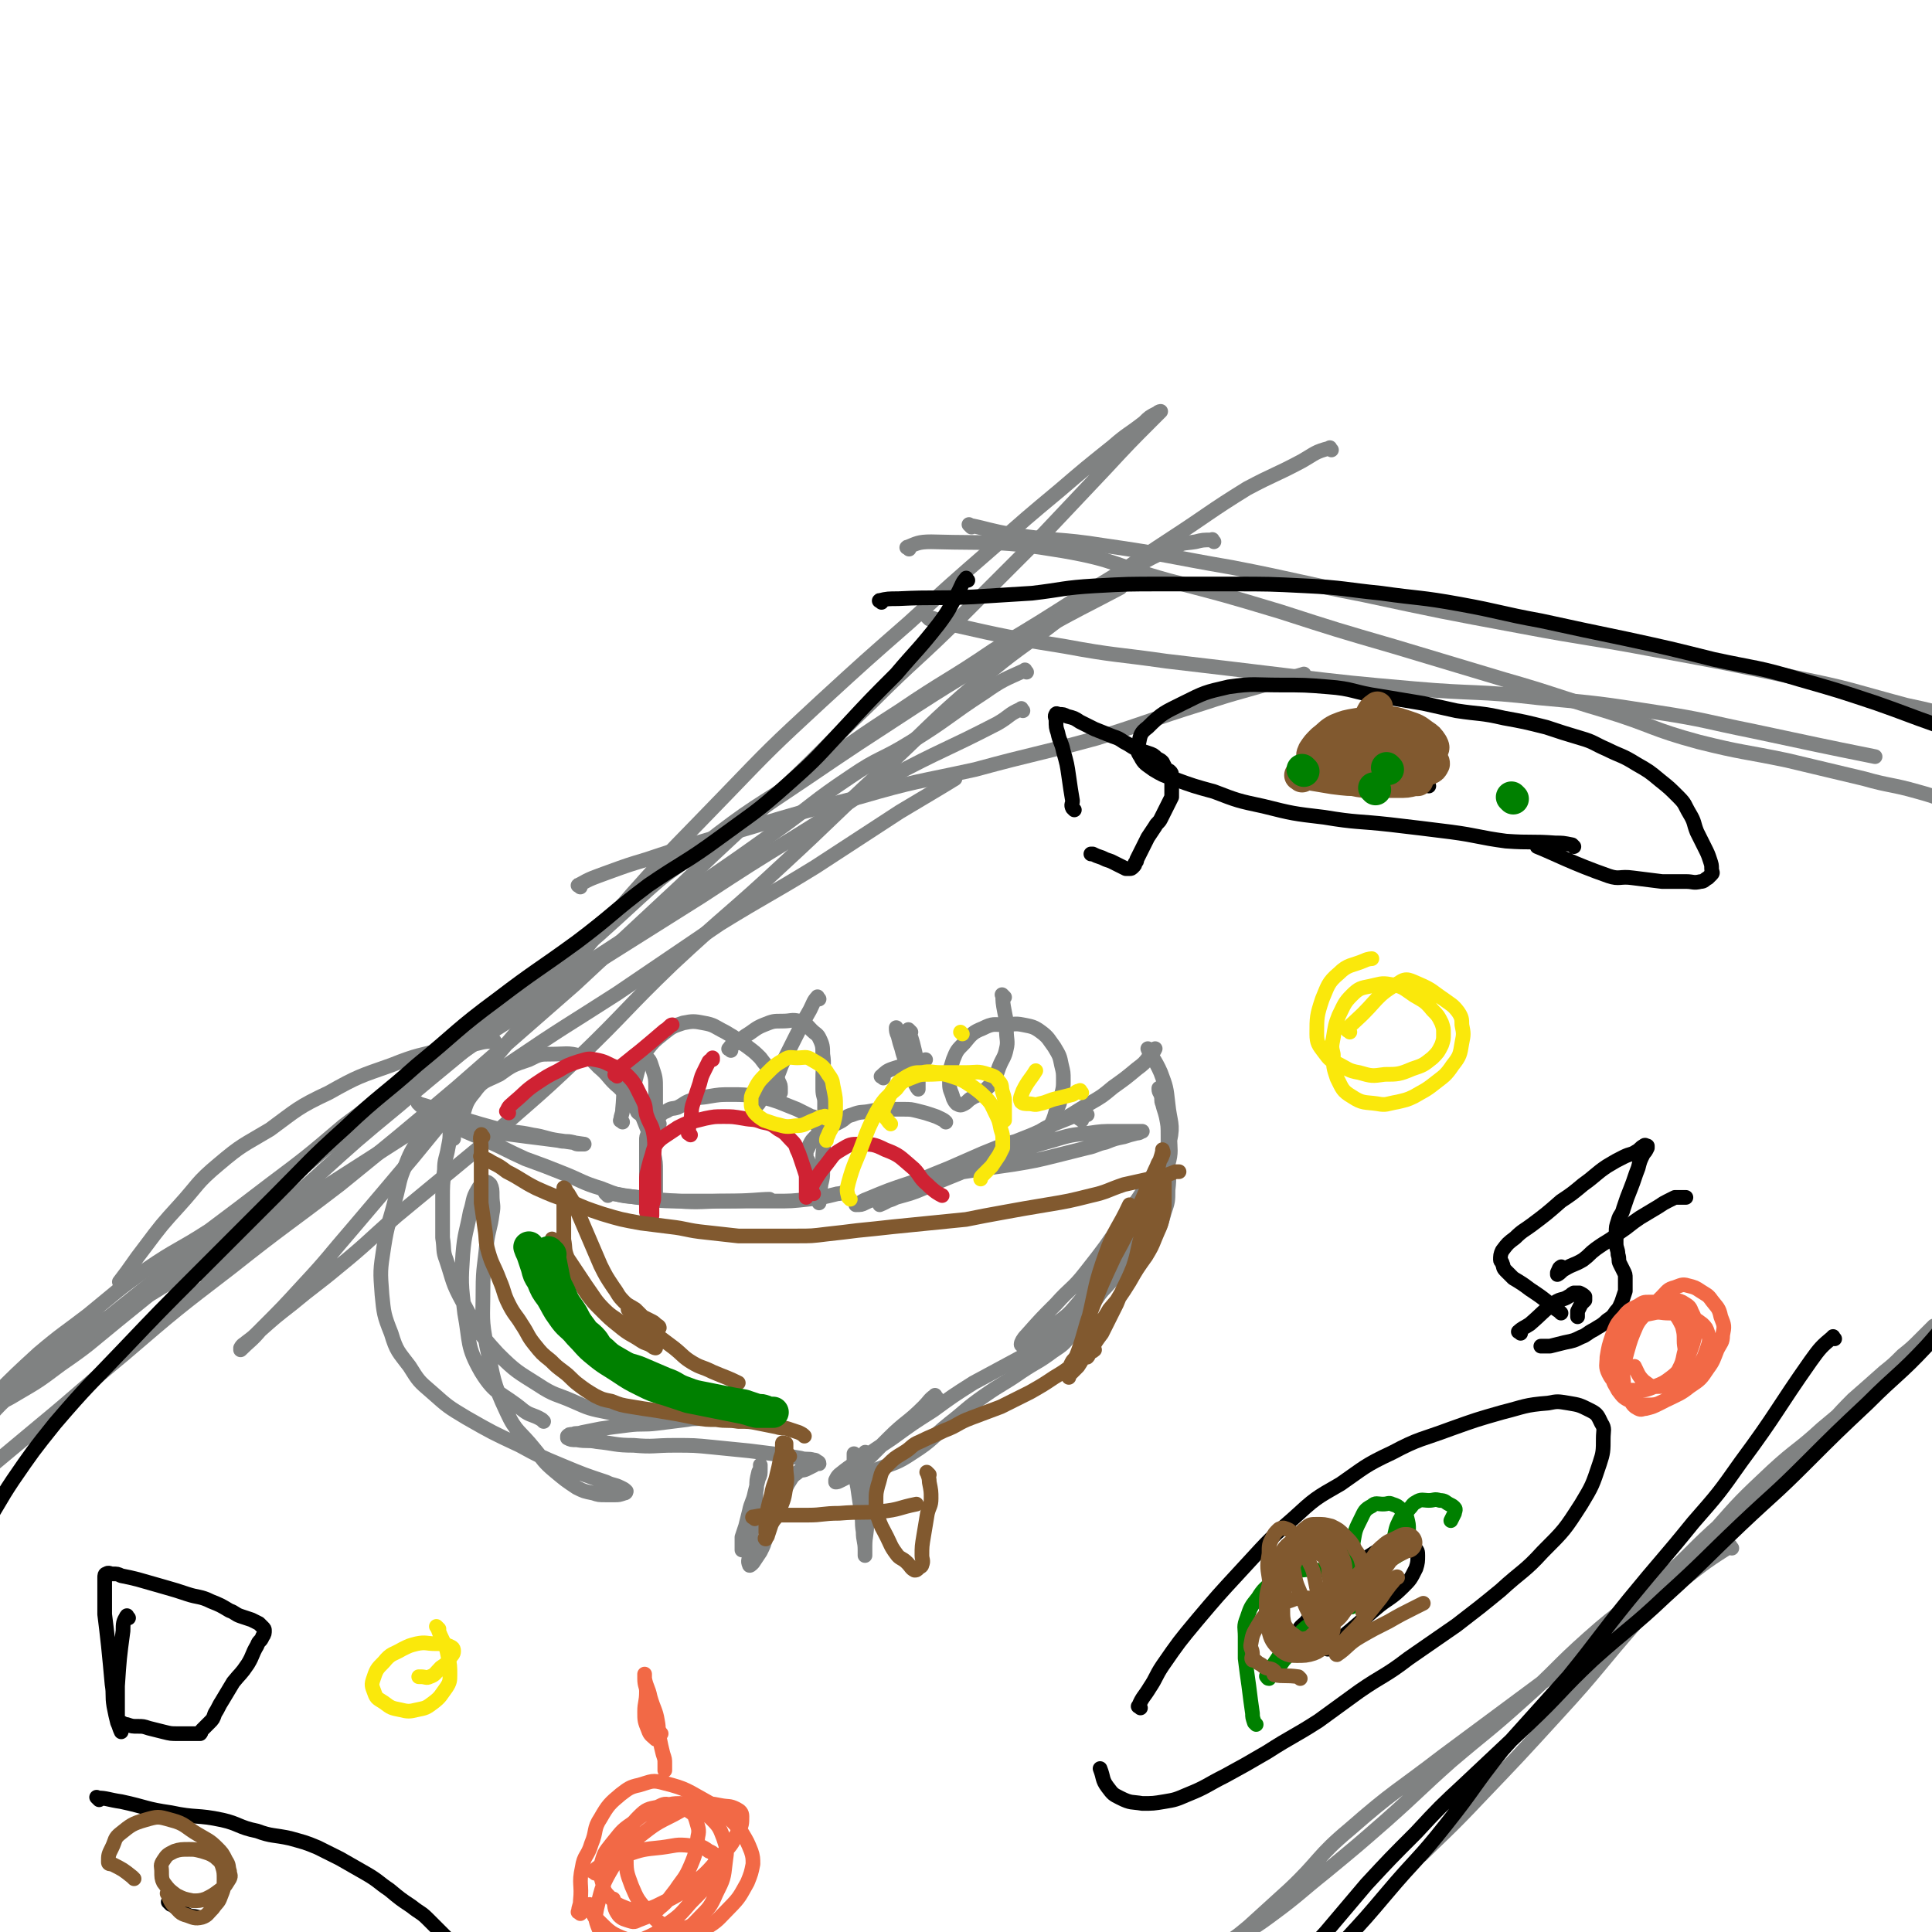 <svg viewBox='0 0 1052 1052' version='1.1' xmlns='http://www.w3.org/2000/svg' xmlns:xlink='http://www.w3.org/1999/xlink'><g fill='none' stroke='#808282' stroke-width='8' stroke-linecap='round' stroke-linejoin='round'><path d='M943,843c-1,-1 -1,-2 -1,-1 -16,10 -16,11 -32,23 -31,23 -31,22 -62,45 -31,23 -31,23 -62,46 -26,20 -27,19 -51,40 -18,15 -16,17 -33,33 -11,10 -11,10 -22,20 -6,5 -6,5 -12,9 -2,1 -2,2 -4,3 -1,0 -2,0 -1,0 1,-1 2,-1 4,-2 12,-8 13,-7 25,-16 15,-11 15,-12 30,-24 17,-14 17,-14 33,-28 18,-16 17,-16 35,-32 20,-17 20,-16 40,-34 18,-16 17,-17 35,-33 19,-17 20,-15 40,-32 17,-15 16,-16 33,-31 14,-13 15,-12 29,-25 11,-10 11,-10 22,-21 10,-10 10,-11 20,-21 8,-7 8,-7 17,-15 5,-4 5,-4 10,-9 5,-4 5,-4 10,-9 2,-2 2,-2 5,-5 1,-1 1,-1 2,-2 1,0 1,0 2,0 0,0 -1,0 -1,1 0,1 0,1 -1,2 -1,1 -1,1 -2,2 -1,1 -2,1 -3,2 -5,5 -5,5 -10,10 -11,10 -12,9 -23,19 -11,10 -11,10 -23,20 -13,12 -14,11 -27,23 -17,16 -17,16 -32,33 -21,23 -20,24 -40,47 -23,26 -22,27 -45,52 -21,23 -21,23 -43,46 -15,16 -23,23 -31,31 '/><path d='M559,366c-1,-1 -1,-2 -1,-1 -11,5 -12,5 -22,12 -20,13 -19,14 -40,27 -16,10 -17,8 -33,19 -21,14 -20,15 -41,30 -21,15 -21,15 -43,30 -20,15 -20,15 -40,29 -23,15 -23,15 -46,30 -22,14 -23,13 -45,28 -25,18 -25,18 -48,37 -23,18 -23,19 -45,37 -24,20 -24,21 -48,40 -22,18 -22,18 -43,35 -16,13 -15,13 -31,24 -12,9 -12,9 -24,16 -5,3 -5,3 -10,5 -2,1 -2,2 -4,2 -1,0 -1,0 -1,-1 1,-3 2,-3 4,-6 11,-11 11,-11 23,-22 13,-11 14,-11 27,-21 16,-13 15,-13 32,-25 16,-11 17,-10 34,-21 16,-12 16,-12 33,-25 20,-15 20,-15 40,-32 27,-20 26,-21 53,-42 28,-22 28,-22 57,-44 29,-23 29,-24 59,-46 32,-23 32,-22 65,-45 33,-22 32,-22 66,-44 35,-23 35,-22 71,-44 26,-15 39,-21 52,-28 '/><path d='M725,245c-1,-1 -1,-2 -1,-1 -8,2 -8,3 -15,7 -15,8 -15,7 -30,15 -21,13 -21,14 -41,27 -23,15 -23,16 -47,30 -25,16 -25,16 -50,31 -25,17 -26,16 -51,33 -25,16 -25,17 -50,34 -29,19 -30,18 -58,40 -29,22 -28,23 -56,48 -27,23 -27,24 -54,47 -27,23 -28,23 -55,46 -23,19 -23,19 -45,39 -18,16 -18,17 -36,33 -12,11 -12,10 -23,20 -1,1 -1,1 -1,1 '/><path d='M557,387c-1,-1 -1,-2 -1,-1 -7,3 -6,4 -13,8 -29,15 -30,14 -58,29 -26,15 -25,16 -51,32 -26,16 -26,16 -52,33 -27,17 -27,17 -54,34 -29,20 -29,20 -59,39 -29,20 -29,20 -58,40 -28,20 -28,20 -56,41 -27,20 -27,21 -54,42 -24,19 -24,19 -49,39 -16,13 -16,13 -32,26 -10,8 -11,7 -20,16 -7,7 -6,8 -11,15 -1,2 -1,2 -2,4 -1,1 -2,2 -1,2 7,-14 5,-18 17,-31 14,-15 17,-13 35,-25 22,-14 22,-13 45,-26 21,-13 21,-12 42,-25 24,-14 24,-14 48,-30 25,-16 25,-16 50,-32 28,-19 28,-20 56,-39 28,-19 29,-19 57,-37 28,-19 28,-19 56,-38 26,-16 26,-15 52,-31 23,-15 23,-15 46,-30 15,-9 22,-13 30,-18 '/><path d='M316,483c-1,-1 -2,-1 -1,-1 7,-4 8,-4 16,-7 11,-4 11,-4 21,-7 27,-9 27,-9 55,-17 30,-9 30,-9 61,-17 31,-9 31,-8 63,-15 33,-9 33,-8 66,-17 29,-9 29,-10 58,-19 21,-7 21,-6 43,-13 6,-1 12,-3 12,-3 '/><path d='M661,295c-1,-1 -1,-2 -1,-1 -5,0 -5,0 -9,1 -6,1 -6,0 -12,3 -15,7 -15,7 -29,16 -17,11 -17,11 -33,23 -22,17 -23,16 -44,34 -28,24 -27,25 -54,50 -26,24 -26,25 -52,49 -30,28 -31,27 -61,55 -26,25 -25,26 -51,51 -26,25 -27,24 -53,48 -23,19 -23,19 -46,38 -16,14 -16,15 -32,28 -12,10 -13,10 -25,20 -9,7 -9,7 -18,15 -3,3 -3,3 -7,6 -1,1 -2,1 -3,3 0,0 0,1 0,1 5,-5 6,-5 11,-11 12,-12 12,-12 23,-24 14,-15 14,-16 27,-31 17,-20 17,-20 33,-39 18,-22 18,-22 36,-44 22,-26 22,-26 44,-52 19,-24 19,-24 39,-47 24,-27 25,-27 50,-53 26,-27 26,-27 53,-52 24,-22 24,-22 48,-43 23,-21 23,-21 46,-41 18,-16 18,-16 36,-31 14,-12 14,-12 29,-24 8,-7 8,-6 17,-13 3,-3 3,-3 7,-5 1,-1 2,-1 2,-1 -1,1 -2,2 -4,4 -13,13 -13,13 -26,27 -17,18 -17,18 -34,36 -22,22 -22,22 -44,44 -24,24 -25,23 -49,47 -24,23 -24,24 -48,47 -28,27 -28,26 -56,53 -29,27 -29,27 -58,54 -32,28 -32,28 -64,56 -32,27 -32,27 -64,53 -30,23 -30,22 -59,45 -30,23 -30,23 -58,47 -23,19 -23,20 -46,39 -18,15 -18,15 -36,30 '/><path d='M506,337c-1,-1 -2,-2 -1,-1 5,1 6,2 13,4 31,7 31,7 62,12 27,5 27,4 55,8 34,4 34,4 67,8 34,4 34,4 68,7 34,3 34,1 68,5 33,3 33,3 65,8 26,4 26,5 51,10 33,7 37,8 67,14 '/><path d='M529,287c-1,-1 -2,-2 -1,-1 10,2 11,3 23,5 25,4 25,2 50,6 35,5 35,6 70,12 36,7 36,8 72,15 42,9 42,9 85,17 37,7 37,6 74,13 38,7 38,7 76,15 30,6 30,7 60,15 14,3 14,3 27,7 '/><path d='M495,299c-1,-1 -2,-1 -1,-1 5,-2 6,-3 13,-3 36,1 36,-1 72,5 29,5 28,8 57,16 31,8 31,8 61,17 31,10 31,10 62,19 30,9 30,9 60,18 28,8 28,9 55,17 26,8 25,10 51,17 24,6 24,5 48,10 21,5 21,5 42,10 14,4 15,3 29,7 11,3 12,4 22,7 '/><path d='M270,568c-1,-1 -1,-2 -1,-1 -7,0 -7,1 -13,2 -7,1 -7,0 -13,2 -15,4 -15,3 -30,9 -17,6 -18,6 -34,15 -17,8 -17,9 -32,20 -15,9 -15,8 -28,19 -12,10 -11,11 -21,22 -10,11 -10,11 -19,23 -7,9 -7,10 -14,19 '/><path d='M296,774c-1,-1 -1,-1 -1,-1 -5,-3 -6,-2 -10,-5 -12,-10 -15,-8 -23,-21 -8,-14 -6,-16 -9,-32 -2,-16 -2,-17 -1,-32 1,-12 2,-12 4,-23 2,-6 1,-7 4,-12 1,-2 2,-3 4,-4 1,-1 2,0 3,1 1,2 1,3 1,6 0,5 1,5 0,10 -1,8 -2,8 -3,16 -1,12 -2,13 -2,25 0,16 -1,16 2,31 4,18 3,19 11,36 5,11 7,10 15,20 5,6 5,7 11,12 6,5 6,5 12,9 4,2 4,2 9,3 3,1 3,1 7,1 2,0 2,0 5,0 2,0 2,0 5,-1 1,0 1,-1 1,-1 -1,-1 -1,-1 -3,-2 -4,-2 -4,-1 -8,-3 -12,-4 -12,-4 -24,-9 -12,-5 -12,-5 -23,-11 -15,-7 -15,-7 -29,-15 -10,-6 -10,-6 -19,-14 -7,-6 -7,-6 -12,-14 -6,-8 -7,-8 -10,-18 -4,-10 -4,-11 -5,-21 -1,-13 -1,-13 1,-26 2,-13 3,-13 6,-25 3,-11 2,-11 6,-20 3,-8 4,-8 8,-16 3,-3 3,-3 6,-6 2,-2 2,-2 5,-3 1,-1 2,-1 3,0 1,1 2,1 2,2 0,1 0,1 0,2 0,2 0,2 0,3 0,4 0,4 -1,9 -1,6 -2,6 -2,12 -1,8 -1,8 -1,16 0,7 0,7 0,14 0,3 0,3 0,7 1,6 0,7 2,12 4,12 3,12 9,23 8,15 8,16 19,28 10,10 11,10 22,17 9,6 10,5 19,9 9,4 9,4 19,6 10,2 10,1 19,2 7,0 7,0 13,0 6,0 6,0 12,0 4,0 4,0 8,0 3,0 3,0 5,0 1,0 2,0 2,0 -2,0 -3,1 -6,1 -5,1 -5,0 -10,1 -8,1 -8,1 -16,2 -8,1 -8,0 -16,1 -8,1 -8,1 -15,2 -5,1 -5,1 -10,2 -3,1 -3,0 -5,1 -2,0 -2,0 -3,1 0,0 0,1 0,1 2,1 2,1 5,1 6,1 6,0 11,1 10,1 10,2 20,2 11,1 11,0 22,0 11,0 11,0 21,1 10,1 10,1 20,2 8,1 8,1 16,2 6,1 6,1 12,2 3,1 4,0 7,1 1,0 1,0 2,1 0,0 1,0 1,1 -1,0 -2,0 -3,1 -2,1 -2,1 -4,2 -2,1 -3,0 -5,2 -3,2 -3,3 -5,6 -2,4 -2,4 -4,8 -2,5 -2,5 -4,10 -2,5 -2,5 -4,11 -1,4 -1,4 -3,8 -2,3 -2,3 -4,6 -1,1 -2,2 -2,1 -1,-2 0,-3 0,-5 0,-6 0,-6 1,-11 1,-7 1,-7 2,-14 1,-6 0,-6 1,-12 0,-4 0,-4 1,-8 0,-1 1,-1 1,-3 0,-1 0,-2 0,-1 0,0 0,1 0,2 0,3 0,3 -1,5 -1,4 -1,4 -2,8 -1,5 -2,5 -3,10 -1,4 -1,4 -2,8 -1,3 -1,3 -2,6 0,4 0,4 0,7 '/><path d='M472,792c-1,-1 -1,-2 -1,-1 -1,3 0,4 0,8 0,7 0,7 0,15 0,8 1,8 1,15 0,7 -1,7 -1,13 0,1 0,1 0,3 0,1 0,2 0,2 0,-1 0,-2 0,-3 0,-5 -1,-5 -1,-10 -1,-6 0,-6 -1,-11 -1,-6 -1,-6 -2,-13 -1,-5 -1,-5 -1,-10 0,-3 0,-3 0,-5 0,-2 -1,-1 -1,-3 0,0 0,-1 0,0 0,0 0,1 0,2 0,1 0,1 0,2 0,2 0,2 0,3 0,1 0,1 0,2 0,1 0,2 1,2 1,1 2,0 3,0 5,-1 5,-1 9,-3 10,-4 10,-3 19,-9 11,-7 10,-8 20,-16 9,-7 9,-8 19,-15 10,-7 10,-6 20,-13 9,-6 9,-5 17,-11 6,-4 6,-4 10,-9 2,-3 2,-5 3,-6 '/><path d='M510,761c-1,-1 -1,-2 -1,-1 -3,2 -3,3 -6,6 -9,9 -10,8 -19,17 -7,7 -7,7 -14,14 -4,4 -4,4 -8,7 -2,1 -2,1 -4,2 -2,1 -2,1 -3,1 0,0 0,-1 0,-1 1,-2 1,-2 2,-3 5,-4 5,-4 10,-7 10,-7 10,-7 19,-13 11,-8 11,-8 22,-15 11,-8 11,-8 22,-15 13,-7 13,-7 26,-14 11,-6 12,-4 22,-11 8,-7 8,-8 15,-16 5,-5 4,-6 9,-11 6,-7 7,-6 14,-14 6,-6 7,-6 12,-14 4,-5 4,-6 6,-13 2,-6 2,-6 2,-12 1,-8 0,-8 0,-15 0,-7 0,-7 0,-14 0,-6 0,-6 -1,-11 -1,-4 -1,-3 -2,-7 -1,-2 0,-3 -1,-5 0,-1 -1,-1 -1,-3 0,0 0,-1 0,0 0,0 1,0 1,1 1,2 1,2 2,5 1,4 1,4 2,8 1,6 1,6 1,12 0,7 1,8 -1,15 -3,11 -3,12 -8,23 -4,10 -4,10 -11,19 -8,11 -10,10 -19,20 -7,8 -6,8 -13,16 -5,6 -6,5 -12,11 -4,3 -3,3 -8,6 -3,2 -3,1 -6,2 -2,1 -3,2 -3,1 0,-1 1,-3 3,-5 8,-9 8,-9 16,-17 8,-9 9,-8 16,-17 11,-14 11,-14 21,-29 8,-12 8,-11 15,-23 6,-10 8,-10 10,-20 2,-9 0,-10 -1,-20 -1,-9 -1,-9 -4,-17 -3,-7 -6,-10 -7,-13 '/><path d='M229,602c-1,-1 -2,-2 -1,-1 3,1 4,1 9,3 17,6 17,6 35,11 9,2 9,1 18,3 7,1 7,2 14,3 4,1 4,0 8,1 1,0 1,1 3,1 1,0 4,0 3,0 -20,-3 -23,-3 -45,-6 -10,-1 -10,-1 -19,-3 -2,0 -2,-1 -4,-2 -1,0 -1,0 -1,0 -1,0 0,1 0,1 1,1 1,1 2,2 7,3 7,3 14,6 11,5 10,5 21,10 11,4 11,4 21,8 10,4 10,5 20,8 10,4 10,4 21,5 12,2 12,2 25,2 12,0 12,0 24,0 12,0 12,0 25,0 9,0 9,0 18,-1 8,-1 8,-1 16,-3 2,0 4,-1 4,-1 '/><path d='M331,651c-1,-1 -2,-2 -1,-1 4,0 5,0 10,1 14,2 14,2 29,3 13,1 13,0 27,0 12,0 18,-1 23,-1 '/><path d='M589,610c-1,-1 -2,-1 -1,-1 0,-1 1,-2 2,-2 1,0 1,0 2,0 0,0 -1,-1 -1,-1 -1,0 -1,0 -2,0 -3,1 -3,1 -5,2 -5,2 -5,2 -10,4 -7,3 -7,4 -13,7 -8,3 -8,2 -16,5 -10,4 -10,4 -19,8 -9,4 -9,4 -19,8 -9,4 -9,3 -18,7 -7,3 -7,3 -13,6 -3,1 -3,1 -5,2 -2,1 -2,1 -5,1 0,0 0,0 0,0 3,-1 3,-2 6,-3 12,-5 12,-5 24,-9 14,-4 14,-3 29,-6 13,-2 13,-2 27,-4 12,-2 12,-2 24,-5 8,-2 8,-2 16,-4 5,-1 5,-2 10,-3 5,-2 5,-2 10,-3 3,-1 3,-1 7,-2 2,0 2,-1 3,-1 0,0 0,0 -1,0 -3,0 -3,0 -5,0 -5,0 -5,0 -9,0 -7,0 -7,0 -14,1 -10,1 -10,1 -20,4 -14,4 -14,4 -28,9 -12,4 -12,4 -23,9 -10,4 -10,4 -19,8 -7,3 -8,3 -15,5 -2,1 -2,1 -5,2 -2,1 -2,1 -4,2 0,0 0,0 0,0 5,-2 5,-3 10,-5 16,-8 16,-8 32,-15 13,-6 13,-6 26,-12 14,-6 14,-5 27,-12 10,-5 9,-5 19,-11 7,-4 7,-4 13,-9 7,-5 7,-5 13,-10 4,-3 4,-3 7,-7 2,-2 2,-2 3,-4 '/><path d='M247,620c-1,-1 -2,-1 -1,-1 1,-4 2,-4 4,-7 4,-8 2,-10 8,-17 5,-7 6,-6 14,-10 7,-5 7,-5 16,-8 6,-3 6,-3 12,-3 8,0 9,-1 16,1 6,1 6,2 10,6 6,5 5,6 11,11 4,4 4,4 8,8 2,3 2,3 4,6 2,5 2,5 4,10 2,6 2,6 3,12 1,5 1,5 1,10 0,3 0,3 0,7 0,3 0,3 0,5 0,1 0,1 0,2 0,1 0,2 0,2 0,-1 0,-2 0,-3 -1,-2 -1,-1 -2,-3 -1,-2 -1,-2 -2,-4 -1,-2 -1,-2 -1,-4 0,-3 0,-3 0,-6 0,-2 0,-2 0,-5 0,-2 0,-2 0,-4 0,-2 0,-2 0,-4 0,-2 0,-2 1,-4 1,-2 1,-2 2,-4 1,-2 1,-2 3,-4 2,-2 2,-3 5,-4 3,-2 3,-1 6,-2 4,-2 4,-3 8,-4 4,-2 4,-1 9,-2 6,-1 6,-1 12,-1 7,0 7,0 14,1 6,1 6,1 12,3 5,2 5,2 10,4 4,2 4,2 8,4 1,0 1,0 2,1 1,2 0,2 1,4 2,4 2,4 3,9 1,4 0,4 0,8 0,4 0,4 0,8 0,3 0,3 -1,7 0,2 -1,2 -1,5 0,1 0,1 0,3 0,1 0,2 0,2 0,-1 0,-2 0,-4 0,-2 0,-2 0,-4 0,-2 0,-2 0,-4 -1,-2 -1,-2 -2,-4 -1,-2 0,-2 -1,-3 -1,-1 -1,-1 -2,-2 -1,-1 -1,-1 -1,-2 -1,-1 -1,-1 -1,-3 0,-1 0,-1 0,-2 1,-2 1,-2 2,-4 1,-2 1,-2 3,-4 2,-2 2,-2 5,-4 4,-2 4,-2 8,-4 4,-2 3,-3 7,-4 5,-2 5,-1 10,-2 5,-1 5,-1 9,-1 5,0 5,0 9,0 4,0 4,0 8,1 4,1 4,1 7,2 3,1 3,1 5,2 2,1 2,1 3,2 '/><path d='M339,611c-1,-1 -2,-1 -1,-1 0,-3 1,-3 1,-6 1,-10 0,-10 2,-20 0,-3 0,-3 2,-6 1,-2 2,-3 4,-4 2,-1 3,0 4,1 3,2 3,3 4,6 2,6 2,6 2,12 0,6 0,6 0,11 0,3 0,3 1,6 0,1 0,1 1,2 '/><path d='M446,544c-1,-1 -1,-2 -1,-1 -2,2 -2,3 -4,7 -4,7 -4,7 -8,15 -3,6 -3,6 -6,12 -3,6 -2,6 -5,11 -2,4 -2,4 -5,7 -2,2 -2,2 -4,5 -1,1 -1,1 -2,3 -1,1 0,3 0,3 0,0 0,-1 0,-2 1,-3 2,-2 3,-5 3,-6 3,-7 6,-12 '/><path d='M496,562c-1,-1 -2,-2 -1,-1 0,2 1,3 2,7 2,8 2,8 3,17 0,2 0,2 0,5 0,1 0,4 0,3 -1,-1 -2,-3 -3,-7 -2,-4 -2,-4 -3,-9 -1,-4 -1,-4 -2,-8 -1,-4 -1,-3 -3,-7 0,-1 -1,-1 -1,-2 0,0 0,-1 0,0 0,1 0,2 1,4 1,4 1,4 2,7 1,4 1,4 3,8 3,5 3,5 6,9 '/><path d='M547,543c-1,-1 -2,-2 -1,-1 0,3 0,4 1,9 1,5 1,5 1,10 0,5 1,6 0,10 -1,5 -2,5 -4,10 -1,3 -1,3 -2,5 -1,3 -1,3 -3,5 -2,2 -2,2 -4,4 -3,2 -3,1 -6,3 -2,1 -2,2 -4,3 -2,1 -2,1 -4,0 -1,-1 -1,-1 -2,-3 -1,-4 -2,-4 -2,-8 0,-6 0,-7 2,-13 2,-5 2,-5 6,-9 4,-5 5,-6 10,-8 6,-3 6,-2 12,-2 5,0 5,-1 10,0 5,1 6,1 10,4 4,3 4,4 7,8 3,5 3,5 4,10 1,4 1,4 1,8 0,4 0,4 -1,8 -1,5 -1,5 -3,9 -1,4 -2,6 -3,8 '/><path d='M350,608c-1,-1 -1,-1 -1,-1 -1,-1 -2,-1 -2,-2 -1,-2 -2,-2 -2,-5 0,-6 -1,-6 1,-12 2,-8 2,-8 6,-16 4,-5 4,-5 9,-9 5,-4 5,-4 11,-6 5,-1 6,-1 11,0 6,1 6,2 12,5 7,4 6,4 12,8 4,3 4,3 7,6 3,4 3,4 6,7 2,3 3,3 4,6 1,2 1,2 1,4 0,1 0,1 0,2 '/><path d='M398,572c-1,-1 -2,-1 -1,-1 1,-2 2,-2 4,-3 3,-2 2,-2 5,-4 5,-3 5,-4 10,-6 5,-2 5,-2 10,-2 5,0 5,-1 9,0 4,1 4,2 7,5 2,2 3,2 4,4 2,4 2,5 2,9 1,6 0,6 0,13 0,3 0,3 0,6 0,4 1,4 1,7 0,2 0,2 0,3 0,0 0,1 0,1 '/><path d='M481,587c-1,-1 -2,-1 -1,-1 2,-2 3,-3 6,-4 9,-3 12,-3 18,-5 '/></g>
<g fill='none' stroke='#CF2233' stroke-width='8' stroke-linecap='round' stroke-linejoin='round'><path d='M277,606c-1,-1 -2,-1 -1,-1 1,-3 2,-3 4,-5 6,-5 6,-6 12,-10 6,-4 6,-4 12,-7 5,-3 5,-3 11,-5 4,-1 5,-2 9,-1 6,1 6,2 11,4 3,2 3,2 6,4 3,3 3,3 5,6 2,4 2,4 4,8 2,4 1,4 2,8 2,6 3,5 4,11 1,7 0,7 0,14 0,5 0,5 0,11 0,5 0,5 0,9 0,3 -1,3 -1,6 0,2 0,2 0,4 0,1 -1,1 -1,2 0,0 0,1 0,1 -1,-2 -1,-3 -2,-5 0,-2 0,-2 0,-5 0,-2 0,-2 0,-5 0,-3 0,-3 0,-7 0,-3 0,-3 1,-7 1,-4 1,-4 2,-7 1,-4 1,-4 3,-7 2,-2 2,-2 5,-4 3,-2 3,-2 6,-4 4,-2 4,-2 7,-3 4,-1 4,-1 8,-2 5,-1 5,-1 10,-1 5,0 5,0 11,1 5,1 5,0 10,2 5,1 5,1 9,4 4,2 4,3 7,6 2,2 2,2 3,5 1,2 1,2 2,5 1,3 1,3 2,6 1,3 1,3 1,5 0,2 0,2 0,4 0,2 0,2 0,3 0,1 0,1 0,2 0,0 0,0 0,1 '/><path d='M376,618c-1,-1 -2,-1 -1,-1 0,-4 0,-4 1,-7 1,-4 0,-4 1,-8 2,-6 2,-6 4,-12 1,-4 1,-4 3,-8 1,-2 1,-2 2,-4 1,-1 1,-1 2,-1 0,-1 0,-1 0,-1 '/><path d='M336,586c-1,-1 -2,-1 -1,-1 1,-3 2,-3 4,-5 5,-4 5,-4 10,-8 6,-5 6,-5 13,-11 2,-1 3,-3 4,-3 '/><path d='M443,650c-1,-1 -2,-1 -1,-1 0,-3 0,-3 1,-5 3,-5 3,-5 7,-10 4,-5 3,-5 8,-8 5,-3 5,-3 10,-3 7,0 8,0 14,3 8,3 8,4 14,9 5,4 4,6 9,10 4,4 6,5 8,6 '/></g>
<g fill='none' stroke='#FAE80B' stroke-width='8' stroke-linecap='round' stroke-linejoin='round'><path d='M463,653c-1,-1 -1,-1 -1,-1 -1,-4 -1,-4 0,-8 3,-11 4,-11 8,-22 3,-8 3,-8 7,-16 4,-7 5,-8 11,-13 3,-4 3,-4 8,-6 5,-2 5,-2 10,-2 6,0 6,-1 12,1 6,2 6,2 12,6 4,3 4,3 7,6 3,3 3,4 5,8 2,4 2,4 3,9 1,3 1,3 1,6 0,2 0,2 0,4 -1,2 -1,2 -2,4 -2,3 -2,3 -4,6 -2,2 -2,2 -5,5 -1,1 -1,1 -1,2 '/><path d='M450,609c-1,-1 -1,-2 -1,-1 -3,0 -3,1 -6,2 -5,2 -5,3 -10,3 -6,1 -6,0 -11,-1 -3,-1 -3,-1 -6,-2 -3,-2 -3,-2 -5,-4 -2,-3 -2,-3 -2,-6 0,-3 0,-3 1,-5 3,-6 3,-6 8,-11 4,-4 4,-4 9,-7 3,-2 4,-1 7,-1 4,0 5,-1 8,1 5,3 6,3 9,8 3,4 2,4 3,8 1,5 1,5 1,9 0,5 0,5 -1,9 -1,4 -2,4 -3,7 -1,2 -1,2 -1,3 '/><path d='M485,612c-1,-1 -1,-1 -1,-1 -2,-3 -3,-3 -3,-5 0,-2 0,-2 1,-4 3,-6 2,-6 6,-11 2,-3 3,-3 6,-5 4,-2 4,-2 8,-2 5,-1 5,0 10,0 7,0 7,0 14,0 6,0 6,-1 12,1 3,1 4,1 6,4 2,2 1,3 2,6 1,3 1,3 1,6 0,3 0,3 0,5 0,2 0,2 0,4 '/><path d='M589,595c-1,-1 -1,-2 -1,-1 -2,0 -2,1 -4,2 -4,1 -4,1 -8,2 -5,1 -5,2 -10,3 -3,1 -3,0 -6,0 -2,0 -3,0 -4,-1 -1,-2 0,-3 1,-6 3,-6 4,-6 7,-11 '/><path d='M524,563c-1,-1 -1,-1 -1,-1 '/></g>
<g fill='none' stroke='#81592F' stroke-width='8' stroke-linecap='round' stroke-linejoin='round'><path d='M263,631c-1,-1 -2,-2 -1,-1 2,1 3,1 6,3 4,2 4,2 8,5 8,4 8,5 16,9 9,4 9,4 18,7 9,4 9,4 18,7 10,3 10,3 21,5 8,1 8,1 16,2 9,1 9,2 19,3 9,1 9,1 18,2 8,0 8,0 15,0 8,0 9,0 17,0 8,0 8,0 16,-1 9,-1 9,-1 17,-2 10,-1 10,-1 19,-2 10,-1 10,-1 20,-2 10,-1 10,-1 20,-2 10,-2 10,-2 21,-4 11,-2 11,-2 23,-4 12,-2 12,-2 24,-5 9,-2 9,-3 18,-6 9,-2 9,-2 18,-4 5,-1 5,-1 10,-3 1,0 2,0 2,0 '/><path d='M263,619c-1,-1 -1,-2 -1,-1 -1,2 0,3 0,6 0,9 0,9 0,18 0,7 0,7 0,13 1,7 1,7 2,14 1,6 0,6 2,13 2,7 3,7 6,15 3,7 2,7 5,13 3,6 4,6 7,11 4,6 3,6 7,11 4,5 4,5 9,9 3,3 3,3 7,6 4,3 4,4 8,7 4,3 4,3 9,6 4,2 4,2 9,3 5,2 5,2 11,3 6,1 6,1 13,2 6,1 6,1 12,2 5,1 5,1 10,2 5,1 6,1 11,1 6,1 6,0 12,1 6,0 6,0 11,1 5,1 5,1 10,2 3,1 3,0 6,1 3,1 3,1 6,2 2,1 2,1 3,2 '/><path d='M302,676c-1,-1 -2,-2 -1,-1 2,2 3,3 6,7 6,9 6,9 12,18 5,7 5,8 10,13 5,5 6,4 11,9 5,3 5,4 10,8 2,2 2,1 5,3 1,1 2,1 2,1 0,0 -1,0 -2,-1 -3,-2 -3,-1 -6,-3 -6,-4 -6,-3 -12,-8 -5,-4 -5,-4 -10,-9 -4,-4 -4,-4 -7,-8 -3,-4 -3,-5 -6,-10 -3,-5 -3,-5 -5,-10 -2,-5 -1,-5 -2,-10 0,-4 0,-4 0,-8 0,-4 0,-4 0,-8 0,-3 0,-3 0,-7 0,-2 0,-2 0,-4 0,-1 0,-2 0,-1 0,0 1,0 1,1 1,2 1,1 2,3 3,5 3,5 5,10 3,7 3,7 6,14 3,7 3,7 6,14 3,6 3,6 7,12 3,4 2,4 6,8 2,2 3,2 6,4 2,2 2,2 4,4 2,1 2,1 4,2 2,1 2,1 3,2 1,1 2,1 2,2 0,0 -1,0 -1,0 -2,-1 -1,-1 -3,-2 -2,-1 -2,-1 -4,-2 -2,-1 -2,-1 -4,-2 -2,-1 -2,-1 -3,-2 -1,-1 -2,-2 -2,-2 0,0 1,1 2,2 2,2 1,2 3,4 2,3 2,3 5,5 3,2 4,2 7,4 4,3 4,3 8,6 5,4 5,5 10,8 5,3 5,2 11,5 7,3 8,3 14,6 '/><path d='M430,793c-1,-1 -1,-2 -1,-1 -1,2 -1,3 -1,7 0,5 1,5 0,10 -1,7 -1,7 -4,14 -1,4 -2,3 -4,7 -1,3 -1,3 -2,6 0,1 -1,1 -1,2 -1,0 0,-1 0,-2 0,-4 0,-4 0,-7 1,-8 1,-8 3,-15 1,-6 2,-6 3,-11 1,-4 1,-4 2,-9 1,-3 1,-3 1,-5 0,-2 0,-2 0,-3 0,-1 1,0 2,0 0,1 0,2 0,3 '/><path d='M506,803c-1,-1 -2,-2 -1,-1 0,1 1,2 1,5 1,5 1,5 1,9 0,4 -1,4 -2,8 -1,6 -1,6 -2,12 -1,6 -1,6 -1,11 0,2 1,3 0,5 0,1 -1,1 -2,2 -1,1 -1,1 -2,1 -2,-1 -2,-2 -4,-4 -3,-3 -4,-2 -6,-5 -3,-4 -3,-5 -5,-9 -3,-6 -3,-5 -5,-11 -1,-4 -1,-5 -1,-9 0,-4 0,-4 1,-8 2,-6 1,-7 5,-11 4,-4 4,-4 9,-7 5,-3 4,-4 9,-6 6,-3 7,-3 13,-6 8,-3 7,-4 15,-7 8,-3 8,-3 16,-6 8,-4 8,-4 16,-8 7,-4 7,-4 13,-8 5,-3 5,-3 9,-6 4,-3 4,-3 7,-5 2,-1 2,-1 3,-2 1,-1 0,-2 1,-2 1,0 2,0 2,0 -1,1 -2,1 -3,2 -1,1 -1,1 -2,2 -1,1 -2,1 -3,2 -2,1 -1,1 -3,2 -1,1 -1,1 -2,1 0,0 0,-1 0,-1 1,-2 1,-2 2,-3 5,-7 5,-7 10,-14 4,-6 5,-6 9,-13 6,-7 6,-7 11,-15 4,-7 4,-7 9,-14 3,-5 3,-5 5,-10 2,-5 3,-6 4,-11 1,-4 1,-5 1,-9 0,-3 0,-3 0,-6 0,-2 0,-2 0,-4 0,-1 0,-1 0,-2 0,-1 0,-2 0,-1 0,0 0,1 0,2 -1,4 -1,3 -2,7 -4,13 -2,13 -7,26 -8,18 -8,17 -18,34 -6,12 -6,11 -13,22 -4,6 -3,6 -7,12 -2,2 -2,2 -4,4 -1,1 -1,2 -1,2 0,0 0,-2 1,-3 2,-6 2,-6 4,-11 4,-11 3,-11 7,-22 6,-15 6,-15 13,-30 6,-11 6,-11 11,-22 4,-9 4,-9 8,-18 2,-4 2,-5 4,-9 1,-3 2,-3 3,-6 1,-2 0,-2 0,-3 0,0 0,0 0,1 -1,4 -1,3 -2,7 -2,9 -2,9 -4,19 -2,9 -3,9 -5,18 -3,10 -2,10 -5,19 -4,10 -5,10 -9,20 -4,8 -4,8 -8,16 -3,4 -3,4 -6,9 -1,2 -1,3 -2,4 -1,0 -2,-1 -2,-2 0,-10 1,-10 3,-20 4,-17 3,-17 9,-34 5,-14 7,-14 13,-27 '/><path d='M411,827c-1,-1 -2,-1 -1,-1 5,-1 6,-1 12,-1 9,0 9,0 18,0 8,0 8,-1 17,-1 12,-1 12,0 23,-1 10,-1 9,-2 19,-4 0,0 0,0 0,0 '/></g>
<g fill='none' stroke='#000000' stroke-width='8' stroke-linecap='round' stroke-linejoin='round'><path d='M621,930c-1,-1 -2,-1 -1,-1 2,-5 3,-5 6,-10 4,-6 3,-6 7,-12 9,-13 9,-13 19,-25 11,-13 11,-13 23,-26 14,-15 14,-16 29,-29 12,-11 12,-11 26,-19 13,-9 13,-10 28,-17 15,-8 16,-7 32,-13 14,-5 14,-5 28,-9 12,-3 12,-4 25,-5 5,-1 5,-1 11,0 6,1 6,1 12,4 4,2 4,3 6,7 2,3 1,4 1,8 0,7 0,8 -2,14 -4,12 -4,12 -10,22 -9,14 -9,14 -21,26 -10,11 -11,10 -23,21 -11,9 -11,9 -24,19 -13,9 -13,9 -26,18 -13,10 -14,9 -27,18 -11,8 -11,8 -22,16 -14,9 -14,8 -28,17 -12,7 -12,7 -23,13 -10,5 -10,6 -20,10 -7,3 -7,3 -13,4 -6,1 -6,1 -12,1 -6,-1 -6,0 -12,-3 -4,-2 -4,-2 -7,-6 -3,-4 -2,-5 -4,-10 '/><path d='M708,889c-1,-1 -2,-1 -1,-1 1,-3 3,-3 5,-6 9,-11 7,-12 17,-22 8,-8 8,-8 17,-13 6,-4 7,-4 13,-5 4,-1 4,0 7,0 2,0 3,0 4,1 2,1 2,2 2,4 0,3 0,4 -1,7 -3,6 -3,6 -7,10 -7,7 -8,6 -15,12 -7,6 -7,6 -14,12 -5,4 -4,4 -10,9 -1,0 -1,0 -2,1 '/><path d='M857,461c-1,-1 -1,-1 -1,-1 -5,-1 -5,-1 -9,-1 -13,-1 -13,0 -27,-1 -15,-2 -15,-3 -30,-5 -16,-2 -16,-2 -33,-4 -18,-2 -18,-1 -36,-4 -17,-2 -17,-2 -33,-6 -14,-3 -14,-3 -27,-8 -11,-3 -11,-3 -22,-7 -6,-2 -6,-2 -11,-5 -4,-3 -5,-3 -7,-7 -2,-3 -2,-4 -1,-7 1,-5 1,-6 5,-9 8,-8 9,-8 19,-13 12,-6 12,-6 25,-9 14,-2 14,-1 28,-1 13,0 14,0 26,1 14,1 14,3 28,5 12,2 12,2 24,4 9,2 9,2 18,4 13,2 13,1 26,4 11,2 11,2 23,5 9,3 9,3 19,6 7,2 7,3 14,6 8,4 8,3 16,8 7,4 7,4 13,9 5,4 5,4 10,9 4,4 3,4 6,9 3,5 2,5 4,10 2,4 2,4 4,8 2,4 2,4 3,7 1,3 1,3 1,5 0,2 1,2 0,3 -1,1 -1,1 -2,2 -2,1 -2,2 -4,2 -4,1 -4,0 -8,0 -6,0 -6,0 -13,0 -8,-1 -8,-1 -16,-2 -7,-1 -7,1 -13,-1 -20,-7 -29,-12 -39,-16 '/><path d='M716,421c-1,-1 -2,-1 -1,-1 2,-1 3,0 7,0 12,1 12,2 24,3 6,1 6,0 12,1 6,1 6,1 11,2 5,1 7,1 9,2 '/><path d='M54,980c-1,-1 -2,-2 -1,-1 5,0 6,1 13,2 14,3 13,4 27,6 14,3 14,1 28,4 9,2 9,4 19,6 8,3 9,2 18,4 7,2 8,2 15,5 6,3 6,3 12,6 7,4 7,4 14,8 7,4 7,5 13,9 6,5 6,5 12,9 5,4 5,3 9,7 5,5 5,5 10,10 4,4 4,4 8,8 3,3 3,3 6,6 3,3 3,3 5,5 3,3 3,2 6,5 1,1 2,2 3,3 '/><path d='M93,1037c-1,-1 -2,-2 -1,-1 3,2 4,3 9,6 3,2 4,1 7,2 '/></g>
<g fill='none' stroke='#008000' stroke-width='8' stroke-linecap='round' stroke-linejoin='round'><path d='M684,939c-1,-1 -1,-1 -1,-1 -1,-3 -1,-3 -1,-5 -1,-7 -1,-7 -2,-15 -1,-7 -1,-7 -2,-15 0,-6 0,-6 0,-12 0,-5 -1,-5 1,-10 2,-6 2,-6 6,-11 3,-5 4,-5 8,-9 3,-3 3,-3 7,-5 3,-1 4,-1 7,-1 5,0 5,-1 10,0 5,0 5,0 10,2 3,1 3,2 6,3 4,1 4,0 7,1 3,1 3,2 5,3 2,1 1,1 3,2 1,0 1,0 2,0 0,0 -1,1 -2,1 -1,0 -1,0 -2,0 -2,1 -1,1 -3,2 -3,1 -3,1 -5,2 -4,1 -4,1 -7,3 -4,3 -4,3 -7,6 -5,4 -5,4 -9,8 -4,4 -4,4 -8,8 -3,3 -4,3 -7,7 -2,2 -2,3 -4,5 -1,1 -1,1 -2,2 -1,1 -1,1 -2,2 -1,1 -1,1 -1,2 -1,0 -1,-1 -1,-1 -1,0 0,-1 0,-1 1,-1 0,-1 1,-2 1,-2 1,-1 2,-3 2,-3 2,-3 4,-6 2,-3 2,-3 5,-6 3,-3 3,-3 6,-6 3,-3 3,-3 6,-5 3,-2 3,-2 5,-3 2,-1 2,-1 4,-2 3,-1 3,-1 5,-2 2,-1 2,-1 3,-1 2,-1 3,-1 5,-1 '/><path d='M745,865c-1,-1 -1,-1 -1,-1 -2,-1 -2,0 -3,0 -2,-1 -2,-1 -3,-3 -2,-4 -2,-4 -2,-9 0,-6 0,-7 1,-13 1,-6 1,-6 4,-12 2,-4 2,-5 6,-7 2,-2 3,-1 6,-1 3,0 3,-1 5,0 3,1 3,1 5,3 2,2 2,2 3,4 1,4 1,4 1,7 0,4 0,4 -1,7 -1,2 -1,2 -2,4 -1,2 -1,2 -3,3 -1,1 -2,1 -2,1 -1,-1 0,-2 0,-3 0,-4 -1,-4 0,-7 1,-5 1,-6 3,-10 2,-4 3,-3 5,-6 2,-2 2,-3 4,-4 3,-2 4,-1 7,-1 3,0 3,-1 6,0 3,0 3,1 5,2 2,1 2,1 3,2 1,1 0,2 0,3 -1,2 -1,2 -2,4 '/></g>
<g fill='none' stroke='#F26946' stroke-width='8' stroke-linecap='round' stroke-linejoin='round'><path d='M316,1042c-1,-1 -2,-1 -1,-1 0,-3 1,-3 1,-6 1,-9 -1,-9 1,-18 1,-7 3,-6 5,-13 3,-7 1,-8 5,-14 4,-7 5,-8 11,-13 4,-3 5,-4 10,-5 7,-2 7,-3 14,-1 12,3 12,4 23,10 7,4 7,4 12,9 4,4 4,4 7,8 3,5 3,5 5,10 1,3 1,4 1,7 -1,5 -1,5 -3,10 -4,7 -4,8 -10,14 -6,6 -6,7 -13,11 -7,4 -8,4 -16,6 -7,2 -7,1 -13,1 -7,0 -8,1 -14,-1 -8,-3 -9,-4 -15,-10 -4,-3 -4,-7 -5,-9 '/><path d='M360,944c-1,-1 -1,-2 -1,-1 -1,0 -1,1 -2,3 0,0 0,1 0,1 -2,-2 -3,-2 -4,-5 -2,-5 -2,-5 -2,-10 0,-5 1,-5 1,-11 0,-3 -1,-3 -1,-7 0,-1 0,-1 0,-2 0,0 0,-1 0,0 0,0 0,1 0,2 1,5 2,5 3,10 2,7 3,7 4,13 1,5 0,5 1,9 1,5 1,5 2,9 1,3 1,3 1,5 0,1 0,1 0,2 0,1 0,2 0,2 0,-1 0,-2 0,-2 '/></g>
<g fill='none' stroke='#000000' stroke-width='8' stroke-linecap='round' stroke-linejoin='round'><path d='M70,881c-1,-1 -1,-2 -1,-1 -2,3 -2,4 -2,8 -2,15 -2,15 -3,30 0,7 0,7 0,15 0,4 0,4 1,7 0,1 1,1 1,2 0,0 0,1 0,1 -1,-2 -1,-3 -2,-5 -1,-4 -1,-4 -2,-9 -1,-6 0,-6 -1,-12 -1,-11 -1,-11 -2,-21 -1,-9 -1,-9 -2,-17 0,-4 0,-4 0,-9 0,-3 0,-3 0,-7 0,-2 0,-2 0,-4 0,-1 0,-2 1,-2 1,-1 2,0 3,0 3,0 3,0 5,1 5,1 5,1 9,2 7,2 7,2 14,4 7,2 7,2 13,4 6,2 7,1 13,4 5,2 5,2 10,5 3,1 3,2 6,3 3,1 3,1 6,2 2,1 2,1 4,2 1,1 1,1 2,2 1,1 1,1 1,2 0,1 0,2 -1,3 -1,3 -2,2 -3,5 -3,5 -2,5 -5,10 -4,6 -4,5 -8,10 -3,5 -3,5 -6,10 -2,3 -2,4 -4,7 -1,3 -1,3 -3,5 -1,1 -1,1 -2,2 -1,1 -1,1 -2,2 -1,1 0,1 -1,2 0,0 0,0 -1,0 -1,0 -1,0 -2,0 -2,0 -2,0 -3,0 -3,0 -3,0 -6,0 -4,0 -4,0 -8,-1 -4,-1 -4,-1 -8,-2 -3,-1 -3,-1 -6,-1 -3,0 -3,0 -6,-1 -2,0 -2,-1 -3,-1 '/><path d='M850,715c-1,-1 -1,-1 -1,-1 -3,-2 -3,-2 -5,-4 -5,-4 -5,-4 -11,-8 -4,-3 -4,-3 -9,-6 -2,-2 -2,-2 -4,-4 -2,-2 -1,-2 -2,-4 0,-1 -1,-1 -1,-2 0,-2 0,-3 1,-5 3,-4 3,-4 7,-7 4,-4 5,-4 9,-7 8,-6 8,-6 16,-13 6,-4 6,-4 12,-9 7,-5 7,-6 13,-10 5,-3 5,-3 9,-5 4,-2 4,-1 7,-3 2,-1 2,-2 4,-3 1,-1 1,0 2,0 0,0 0,1 0,1 -1,2 -1,2 -2,3 -2,4 -2,4 -3,8 -2,5 -2,6 -4,11 -2,5 -2,5 -4,11 -1,4 -2,3 -3,7 -1,3 -1,3 -1,6 0,3 0,3 0,6 0,3 1,3 1,6 1,3 0,3 1,5 1,2 1,2 2,4 1,2 1,2 1,4 0,2 0,2 0,3 0,2 0,2 0,4 -1,3 -1,3 -2,6 -1,2 -1,3 -3,5 -2,3 -2,3 -5,5 -3,3 -4,3 -7,5 -4,2 -4,3 -7,4 -4,2 -4,2 -9,3 -4,1 -4,1 -8,2 -3,0 -3,0 -5,0 '/><path d='M585,441c-1,-1 -1,-1 -1,-1 -1,-2 0,-2 0,-4 -1,-6 -1,-6 -2,-13 -1,-7 -1,-7 -3,-14 -1,-5 -2,-5 -3,-10 -1,-3 -1,-3 -1,-7 0,-1 -1,-2 0,-3 0,-1 1,0 2,0 2,0 2,0 4,1 4,1 4,1 7,3 4,2 4,2 8,4 5,2 5,2 10,4 3,1 3,1 6,3 4,2 3,2 7,4 3,1 3,1 6,2 3,1 3,1 5,3 2,1 2,1 3,2 1,2 1,2 2,4 1,1 1,0 2,1 1,1 1,1 1,3 0,2 0,2 0,3 0,1 0,1 0,2 0,2 0,2 0,3 0,2 0,2 0,3 -1,2 -1,2 -2,4 -1,2 -1,2 -2,4 -1,2 -1,2 -2,4 -1,2 -2,2 -3,4 -2,3 -2,3 -4,6 -1,2 -1,2 -2,4 -1,2 -1,2 -2,4 -1,2 -1,2 -2,4 0,1 0,1 -1,2 0,1 0,1 -1,2 -1,1 -1,1 -2,1 -1,0 -1,0 -2,0 -2,-1 -2,-1 -4,-2 -2,-1 -2,-1 -4,-2 -3,-1 -3,-1 -5,-2 -3,-1 -3,-1 -5,-2 -1,0 -1,0 -1,0 '/><path d='M828,726c-1,-1 -2,-1 -1,-1 2,-2 3,-2 6,-4 7,-6 7,-7 14,-12 3,-2 4,-1 7,-3 2,-1 1,-1 3,-2 1,0 2,0 3,0 2,1 2,1 3,2 0,1 0,1 0,2 -1,1 -1,1 -2,2 -1,2 -1,2 -2,4 0,1 0,2 0,3 '/><path d='M851,691c-1,-1 -1,-2 -1,-1 -1,0 -1,1 -2,3 0,0 0,1 0,1 2,-1 2,-2 4,-3 5,-3 5,-2 10,-5 4,-3 3,-3 7,-6 7,-5 7,-4 13,-9 6,-4 5,-4 11,-8 5,-3 5,-3 10,-6 3,-2 3,-2 5,-3 2,-1 2,-1 4,-2 1,0 1,0 3,0 1,0 2,0 3,0 '/><path d='M527,316c-1,-1 -1,-2 -1,-1 -2,2 -2,3 -4,7 -5,9 -5,10 -11,18 -11,14 -12,14 -23,27 -14,14 -14,14 -27,28 -16,17 -15,17 -32,32 -18,16 -18,15 -37,29 -19,14 -20,13 -39,26 -20,15 -19,16 -39,31 -22,16 -22,15 -43,31 -23,17 -22,18 -44,36 -19,17 -20,16 -39,34 -20,18 -19,18 -38,37 -21,21 -21,21 -43,43 -20,20 -20,20 -40,41 -19,20 -19,19 -37,40 -12,15 -12,15 -23,31 -8,12 -7,12 -15,24 -3,5 -3,5 -6,10 '/><path d='M480,328c-1,-1 -2,-1 -1,-1 4,-1 5,-1 10,-1 20,-1 20,0 41,-1 16,-1 16,-1 32,-2 17,-2 17,-3 34,-4 18,-1 18,-1 37,-1 19,0 19,0 38,0 20,0 20,0 40,1 21,1 21,2 41,4 21,3 21,2 43,6 22,4 22,5 44,9 23,5 23,5 47,10 23,5 23,5 47,11 23,5 24,4 47,11 21,6 21,6 42,13 17,6 16,6 33,12 5,2 5,2 10,3 '/><path d='M999,729c-1,-1 -1,-2 -1,-1 -6,5 -7,6 -12,13 -19,27 -18,28 -38,55 -12,17 -12,17 -26,33 -17,21 -17,20 -35,42 -17,21 -16,21 -33,42 -18,20 -18,20 -36,40 -16,20 -15,21 -31,41 -15,19 -16,18 -32,37 -11,13 -11,13 -23,26 -9,10 -9,10 -19,19 -7,7 -7,7 -15,13 -4,3 -4,3 -8,6 -2,1 -2,2 -4,2 -1,0 -1,0 -1,-1 0,-2 1,-2 2,-4 6,-8 7,-8 13,-15 11,-13 11,-13 22,-25 11,-13 11,-13 22,-26 13,-14 13,-14 27,-28 13,-14 13,-14 27,-27 17,-16 17,-16 34,-32 18,-17 17,-18 35,-35 20,-18 21,-17 40,-35 21,-19 21,-20 41,-39 18,-17 18,-16 35,-33 17,-17 17,-17 34,-33 16,-16 17,-15 32,-31 9,-10 9,-11 16,-21 '/></g>
<g fill='none' stroke='#F26946' stroke-width='8' stroke-linecap='round' stroke-linejoin='round'><path d='M887,723c-1,-1 -2,-1 -1,-1 1,-2 2,-3 5,-4 4,-2 4,-2 9,-3 4,-1 4,0 9,0 5,0 5,0 9,1 5,2 5,2 9,5 2,2 2,2 3,5 1,3 1,4 0,7 -2,6 -2,6 -5,11 -3,5 -3,5 -7,9 -3,3 -3,4 -6,6 -4,3 -4,3 -8,5 -4,2 -4,2 -8,3 -2,0 -2,1 -4,0 -2,-1 -3,-2 -4,-4 -3,-5 -4,-5 -4,-11 -1,-8 0,-8 2,-16 2,-7 2,-7 5,-14 2,-4 3,-4 6,-8 4,-4 4,-4 8,-8 3,-3 3,-4 7,-5 3,-1 4,-2 7,-1 4,1 4,1 7,3 3,2 4,2 6,5 3,4 4,4 5,9 2,5 2,5 1,10 0,4 -1,4 -3,8 -2,5 -2,6 -5,10 -4,6 -4,6 -10,10 -5,4 -6,4 -12,7 -5,2 -5,3 -10,3 -5,0 -6,0 -10,-2 -4,-2 -4,-2 -7,-6 -2,-4 -3,-4 -3,-9 -1,-6 -1,-6 1,-12 2,-6 2,-6 6,-12 3,-5 3,-5 8,-9 5,-4 5,-4 10,-6 4,-1 4,-1 7,-1 3,0 4,0 6,1 3,2 4,2 5,5 2,4 2,4 2,8 0,5 0,5 -1,9 -2,6 -2,6 -5,11 -3,4 -3,5 -7,8 -4,3 -4,3 -9,5 -5,2 -5,2 -10,2 -4,0 -5,0 -8,-2 -4,-3 -5,-3 -7,-7 -2,-4 -1,-5 -1,-9 1,-6 1,-6 3,-12 2,-5 2,-6 6,-10 3,-4 4,-4 8,-6 3,-2 3,-2 6,-2 4,0 4,0 7,1 3,1 4,1 6,4 3,4 3,4 5,8 1,4 1,4 1,8 0,4 1,4 0,7 -1,5 -1,5 -3,9 -2,4 -3,4 -6,7 -2,2 -3,2 -6,2 -4,0 -4,-1 -7,-3 -3,-3 -3,-4 -5,-8 '/><path d='M324,1020c-1,-1 -2,-1 -1,-1 3,-3 4,-3 9,-5 5,-2 4,-3 9,-4 9,-3 9,-3 19,-4 8,-1 8,-2 16,-1 5,0 6,0 10,3 3,1 3,2 4,5 1,4 0,4 -2,8 -5,8 -5,8 -12,15 -6,7 -6,7 -13,12 -6,5 -6,5 -13,8 -4,2 -4,2 -9,3 -4,1 -5,2 -8,0 -5,-3 -5,-4 -7,-9 -2,-5 -2,-6 -1,-11 3,-12 3,-13 9,-23 6,-9 6,-9 14,-16 9,-7 9,-7 19,-12 7,-4 7,-4 15,-5 5,-1 5,-1 10,0 5,1 5,0 9,2 2,1 3,2 3,4 0,4 0,5 -2,8 -3,6 -3,7 -8,12 -8,9 -8,10 -17,17 -8,6 -8,6 -16,10 -6,3 -6,3 -12,4 -4,1 -5,0 -8,-1 -5,-2 -5,-2 -8,-5 -4,-4 -4,-4 -5,-9 -1,-4 -2,-5 -1,-9 2,-7 2,-7 6,-12 5,-6 5,-7 11,-11 6,-5 6,-5 14,-8 6,-2 6,-3 12,-3 5,0 5,0 9,2 5,3 5,3 9,7 4,4 4,5 6,10 2,6 2,6 1,13 -1,9 -1,9 -5,17 -3,7 -4,8 -9,13 -4,4 -4,5 -9,6 -4,1 -5,1 -9,-1 -6,-3 -6,-4 -11,-9 -5,-6 -5,-6 -8,-13 -3,-8 -3,-8 -3,-17 0,-6 0,-7 2,-13 2,-5 2,-5 5,-8 4,-4 5,-4 10,-5 4,-2 4,-2 8,-1 5,1 6,1 9,3 3,2 3,2 4,5 1,4 2,5 1,9 -1,8 -1,9 -4,16 -3,7 -4,7 -8,13 -4,5 -4,6 -9,10 -4,4 -5,4 -10,6 -3,1 -3,2 -6,1 -3,-1 -4,-1 -6,-3 -3,-4 -2,-5 -3,-9 '/></g>
<g fill='none' stroke='#FAE80B' stroke-width='8' stroke-linecap='round' stroke-linejoin='round'><path d='M735,562c-1,-1 -2,-1 -1,-1 1,-3 2,-3 5,-6 11,-10 10,-13 23,-20 4,-3 6,-1 11,1 7,3 7,4 13,8 4,3 5,3 8,7 2,3 2,4 2,7 1,5 1,5 0,10 -1,6 -1,7 -5,12 -4,6 -5,6 -10,10 -5,4 -6,4 -11,7 -4,2 -5,2 -9,3 -6,1 -6,2 -11,1 -7,-1 -8,0 -14,-4 -5,-3 -5,-4 -8,-10 -2,-6 -2,-6 -2,-13 -1,-4 -1,-4 0,-9 1,-6 1,-7 3,-12 3,-6 3,-7 7,-11 4,-4 5,-4 10,-5 5,-1 6,-2 11,-1 7,1 7,2 13,6 5,3 6,3 10,8 3,3 3,3 5,7 1,3 1,3 1,6 0,3 0,3 -1,6 -2,4 -2,4 -5,7 -5,4 -5,4 -11,6 -7,3 -8,3 -15,3 -7,1 -7,1 -14,-1 -6,-1 -6,-2 -12,-5 -4,-2 -4,-2 -7,-6 -3,-4 -4,-5 -4,-10 0,-9 0,-10 3,-19 3,-7 3,-9 9,-14 5,-5 7,-4 14,-7 2,-1 4,-1 4,-1 '/><path d='M239,887c-1,-1 -2,-2 -1,-1 1,2 1,3 3,7 2,4 2,4 3,9 1,5 1,5 1,10 0,3 0,4 -2,7 -3,4 -3,5 -7,8 -4,3 -4,3 -9,4 -4,1 -5,1 -9,0 -5,-1 -5,-1 -9,-4 -3,-2 -4,-2 -5,-5 -1,-3 -2,-4 -1,-7 2,-6 2,-6 6,-10 4,-5 5,-4 10,-7 4,-2 4,-2 8,-3 5,-1 5,0 10,0 4,0 4,0 7,1 2,1 3,1 3,3 0,2 -1,2 -2,4 -2,3 -2,3 -5,5 -3,3 -3,4 -6,5 -2,1 -2,0 -5,0 0,0 -1,0 -1,0 '/></g>
<g fill='none' stroke='#81592F' stroke-width='8' stroke-linecap='round' stroke-linejoin='round'><path d='M73,1023c-1,-1 -1,-1 -1,-1 -5,-4 -5,-4 -11,-7 -1,0 -2,0 -2,-1 0,-4 0,-4 2,-8 2,-4 1,-5 5,-8 5,-4 6,-5 13,-7 7,-2 7,-2 14,0 8,2 8,4 15,8 5,3 6,3 10,7 3,3 3,3 5,7 2,3 1,3 2,6 0,2 1,2 0,4 -2,3 -2,4 -5,6 -4,3 -4,3 -8,5 -3,1 -4,1 -7,1 -5,-1 -5,-1 -9,-3 -4,-3 -4,-3 -7,-7 -1,-2 -1,-3 -1,-6 0,-3 -1,-3 1,-6 2,-3 2,-3 6,-5 3,-1 4,-1 8,-1 3,0 3,0 7,1 3,1 4,1 7,3 2,2 3,2 4,5 1,3 1,4 1,7 0,5 0,5 -2,10 -1,3 -2,3 -4,6 -3,3 -3,4 -6,5 -4,1 -5,0 -8,-1 -4,-1 -4,-2 -7,-5 -3,-3 -3,-6 -4,-7 '/><path d='M708,914c-1,-1 -1,-1 -1,-1 -7,-1 -8,0 -13,-1 -1,0 0,-2 0,-2 -2,-2 -3,-1 -5,-2 -2,-1 -1,-1 -3,-2 -2,-1 -1,-1 -3,-2 -1,0 -1,0 -1,0 -1,-1 0,-2 0,-3 0,-3 -1,-3 -1,-5 1,-6 1,-6 4,-11 3,-5 3,-5 8,-9 3,-3 4,-2 8,-4 4,-1 4,-2 8,-2 4,0 4,0 8,2 3,1 3,2 5,5 2,2 2,2 3,5 1,2 1,3 1,5 0,2 -1,2 -2,4 -2,2 -2,2 -4,3 -2,1 -2,1 -5,1 -4,-1 -4,-1 -8,-3 -4,-3 -5,-3 -8,-8 -3,-5 -3,-6 -5,-12 -2,-6 -2,-6 -3,-13 -1,-6 -1,-7 0,-13 0,-5 0,-5 2,-9 1,-2 1,-2 3,-4 1,-1 2,-1 3,-1 3,1 3,1 5,3 3,3 3,3 5,7 2,4 2,4 4,9 2,4 2,4 3,9 1,5 1,5 2,10 0,3 0,3 0,7 0,2 0,3 -1,5 0,1 -1,2 -2,1 -1,-1 -1,-2 -2,-4 -2,-4 -2,-4 -4,-9 -2,-6 -3,-6 -4,-12 -1,-5 -1,-5 0,-10 1,-5 0,-6 2,-10 1,-3 1,-4 4,-6 2,-2 3,-2 6,-2 4,0 4,0 8,1 4,2 4,2 7,5 4,4 4,4 6,8 3,4 3,5 4,9 1,5 1,5 1,9 0,4 0,4 0,8 0,3 0,3 0,5 0,2 -1,2 -1,3 0,0 1,0 1,0 2,-2 1,-2 3,-4 2,-3 2,-3 5,-6 3,-3 3,-3 6,-6 2,-2 2,-2 3,-3 0,0 1,-1 1,0 -2,1 -2,2 -4,4 -3,4 -3,4 -5,7 -4,5 -4,5 -8,10 -4,5 -4,5 -8,9 -3,3 -3,3 -6,7 -1,1 -1,1 -2,3 0,1 -1,2 0,2 6,-4 6,-6 13,-10 7,-4 7,-4 15,-8 7,-4 7,-4 15,-8 2,-1 4,-2 4,-2 '/></g>
<g fill='none' stroke='#81592F' stroke-width='17' stroke-linecap='round' stroke-linejoin='round'><path d='M721,893c-1,-1 -1,-2 -1,-1 -3,1 -3,3 -6,4 -3,1 -4,1 -8,1 -3,0 -4,0 -7,-3 -3,-3 -3,-4 -4,-8 -1,-5 -1,-5 -1,-10 0,-7 0,-7 2,-14 2,-7 2,-7 5,-13 2,-4 3,-5 7,-7 3,-2 3,-1 7,-1 3,0 4,0 7,2 3,2 3,2 4,5 2,4 2,5 2,9 1,5 1,5 0,10 0,3 -1,3 -2,6 -1,2 -1,2 -2,4 0,1 0,2 0,2 1,0 1,0 2,-1 2,-2 2,-3 4,-5 5,-5 5,-5 10,-10 5,-5 5,-5 9,-10 4,-4 3,-5 7,-8 2,-2 3,-2 5,-3 2,-1 2,-1 4,-2 0,0 1,0 1,0 '/><path d='M709,423c-1,-1 -2,-1 -1,-1 2,-1 3,0 6,0 6,1 6,1 12,2 8,1 8,1 16,1 7,0 7,1 14,0 5,0 5,-1 10,-2 1,0 2,0 3,0 2,0 3,1 3,2 0,0 -1,0 -2,0 -4,1 -4,1 -9,1 -6,0 -6,0 -13,0 -6,0 -6,0 -11,-1 -5,-1 -5,0 -10,-2 -4,-1 -5,-1 -8,-4 -3,-2 -3,-2 -4,-5 -1,-2 -1,-3 0,-5 2,-3 2,-3 5,-6 4,-3 4,-4 8,-6 5,-2 5,-2 11,-3 6,-1 7,-1 13,-1 7,0 7,0 13,2 6,2 6,2 10,5 3,2 3,2 5,5 1,2 1,2 0,4 -2,3 -2,3 -5,5 -5,3 -5,3 -11,5 -6,2 -6,1 -13,2 -6,0 -6,0 -11,0 -4,0 -4,0 -7,-1 -2,-1 -3,-2 -4,-4 -1,-2 -1,-2 0,-4 2,-3 2,-4 5,-5 5,-2 5,-2 10,-3 6,-1 6,-1 12,0 6,1 6,1 11,3 4,1 5,1 8,3 3,2 3,2 5,4 1,1 1,1 1,2 -1,2 -1,2 -3,3 -3,1 -3,1 -6,2 -4,1 -4,1 -8,1 -4,0 -4,0 -7,0 -3,0 -3,0 -5,-1 -2,-1 -2,-2 -3,-4 -1,-2 0,-2 0,-4 1,-3 1,-3 2,-5 2,-3 2,-3 4,-5 1,-1 1,-1 3,-2 1,-1 1,-1 2,-1 1,0 1,0 1,1 0,1 -1,1 -2,2 -1,1 -2,1 -3,1 -2,1 -2,1 -4,1 -2,0 -2,1 -4,0 -2,0 -2,-1 -3,-2 -1,-1 -2,-1 -2,-3 -1,-2 0,-2 0,-4 1,-2 1,-2 2,-4 1,-2 1,-2 2,-4 1,-2 2,-2 3,-3 '/></g>
<g fill='none' stroke='#008000' stroke-width='17' stroke-linecap='round' stroke-linejoin='round'><path d='M710,420c-1,-1 -1,-1 -1,-1 '/><path d='M749,430c-1,-1 -1,-1 -1,-1 '/><path d='M824,435c-1,-1 -1,-1 -1,-1 '/><path d='M756,419c-1,-1 -1,-1 -1,-1 '/><path d='M300,683c-1,-1 -2,-2 -1,-1 0,1 0,2 1,4 1,5 1,5 2,10 1,5 2,5 4,10 2,5 3,5 6,10 2,4 2,4 5,8 2,3 2,2 5,5 3,3 2,4 6,7 4,4 5,4 10,7 5,3 5,2 10,4 7,3 7,3 14,6 6,2 5,3 11,5 5,2 6,2 11,3 5,1 5,1 10,2 5,1 5,1 11,2 3,1 3,1 6,2 2,1 3,0 5,1 1,0 1,1 2,1 1,0 1,0 2,0 0,0 1,0 1,0 -1,0 -1,0 -2,0 -1,0 -1,0 -2,0 -2,0 -3,0 -5,0 -4,-1 -3,-1 -7,-2 -5,-1 -5,-1 -10,-2 -5,-1 -5,-1 -10,-2 -5,-1 -5,-1 -10,-2 -6,-2 -6,-2 -12,-4 -7,-2 -7,-2 -13,-5 -6,-3 -6,-3 -12,-7 -6,-4 -7,-4 -13,-9 -5,-4 -5,-5 -10,-10 -4,-5 -5,-4 -9,-10 -3,-4 -3,-5 -6,-10 -3,-4 -3,-4 -5,-9 -2,-3 -2,-3 -3,-7 -1,-3 -1,-3 -2,-6 -1,-3 -1,-2 -2,-5 0,0 0,0 0,0 '/></g>
</svg>